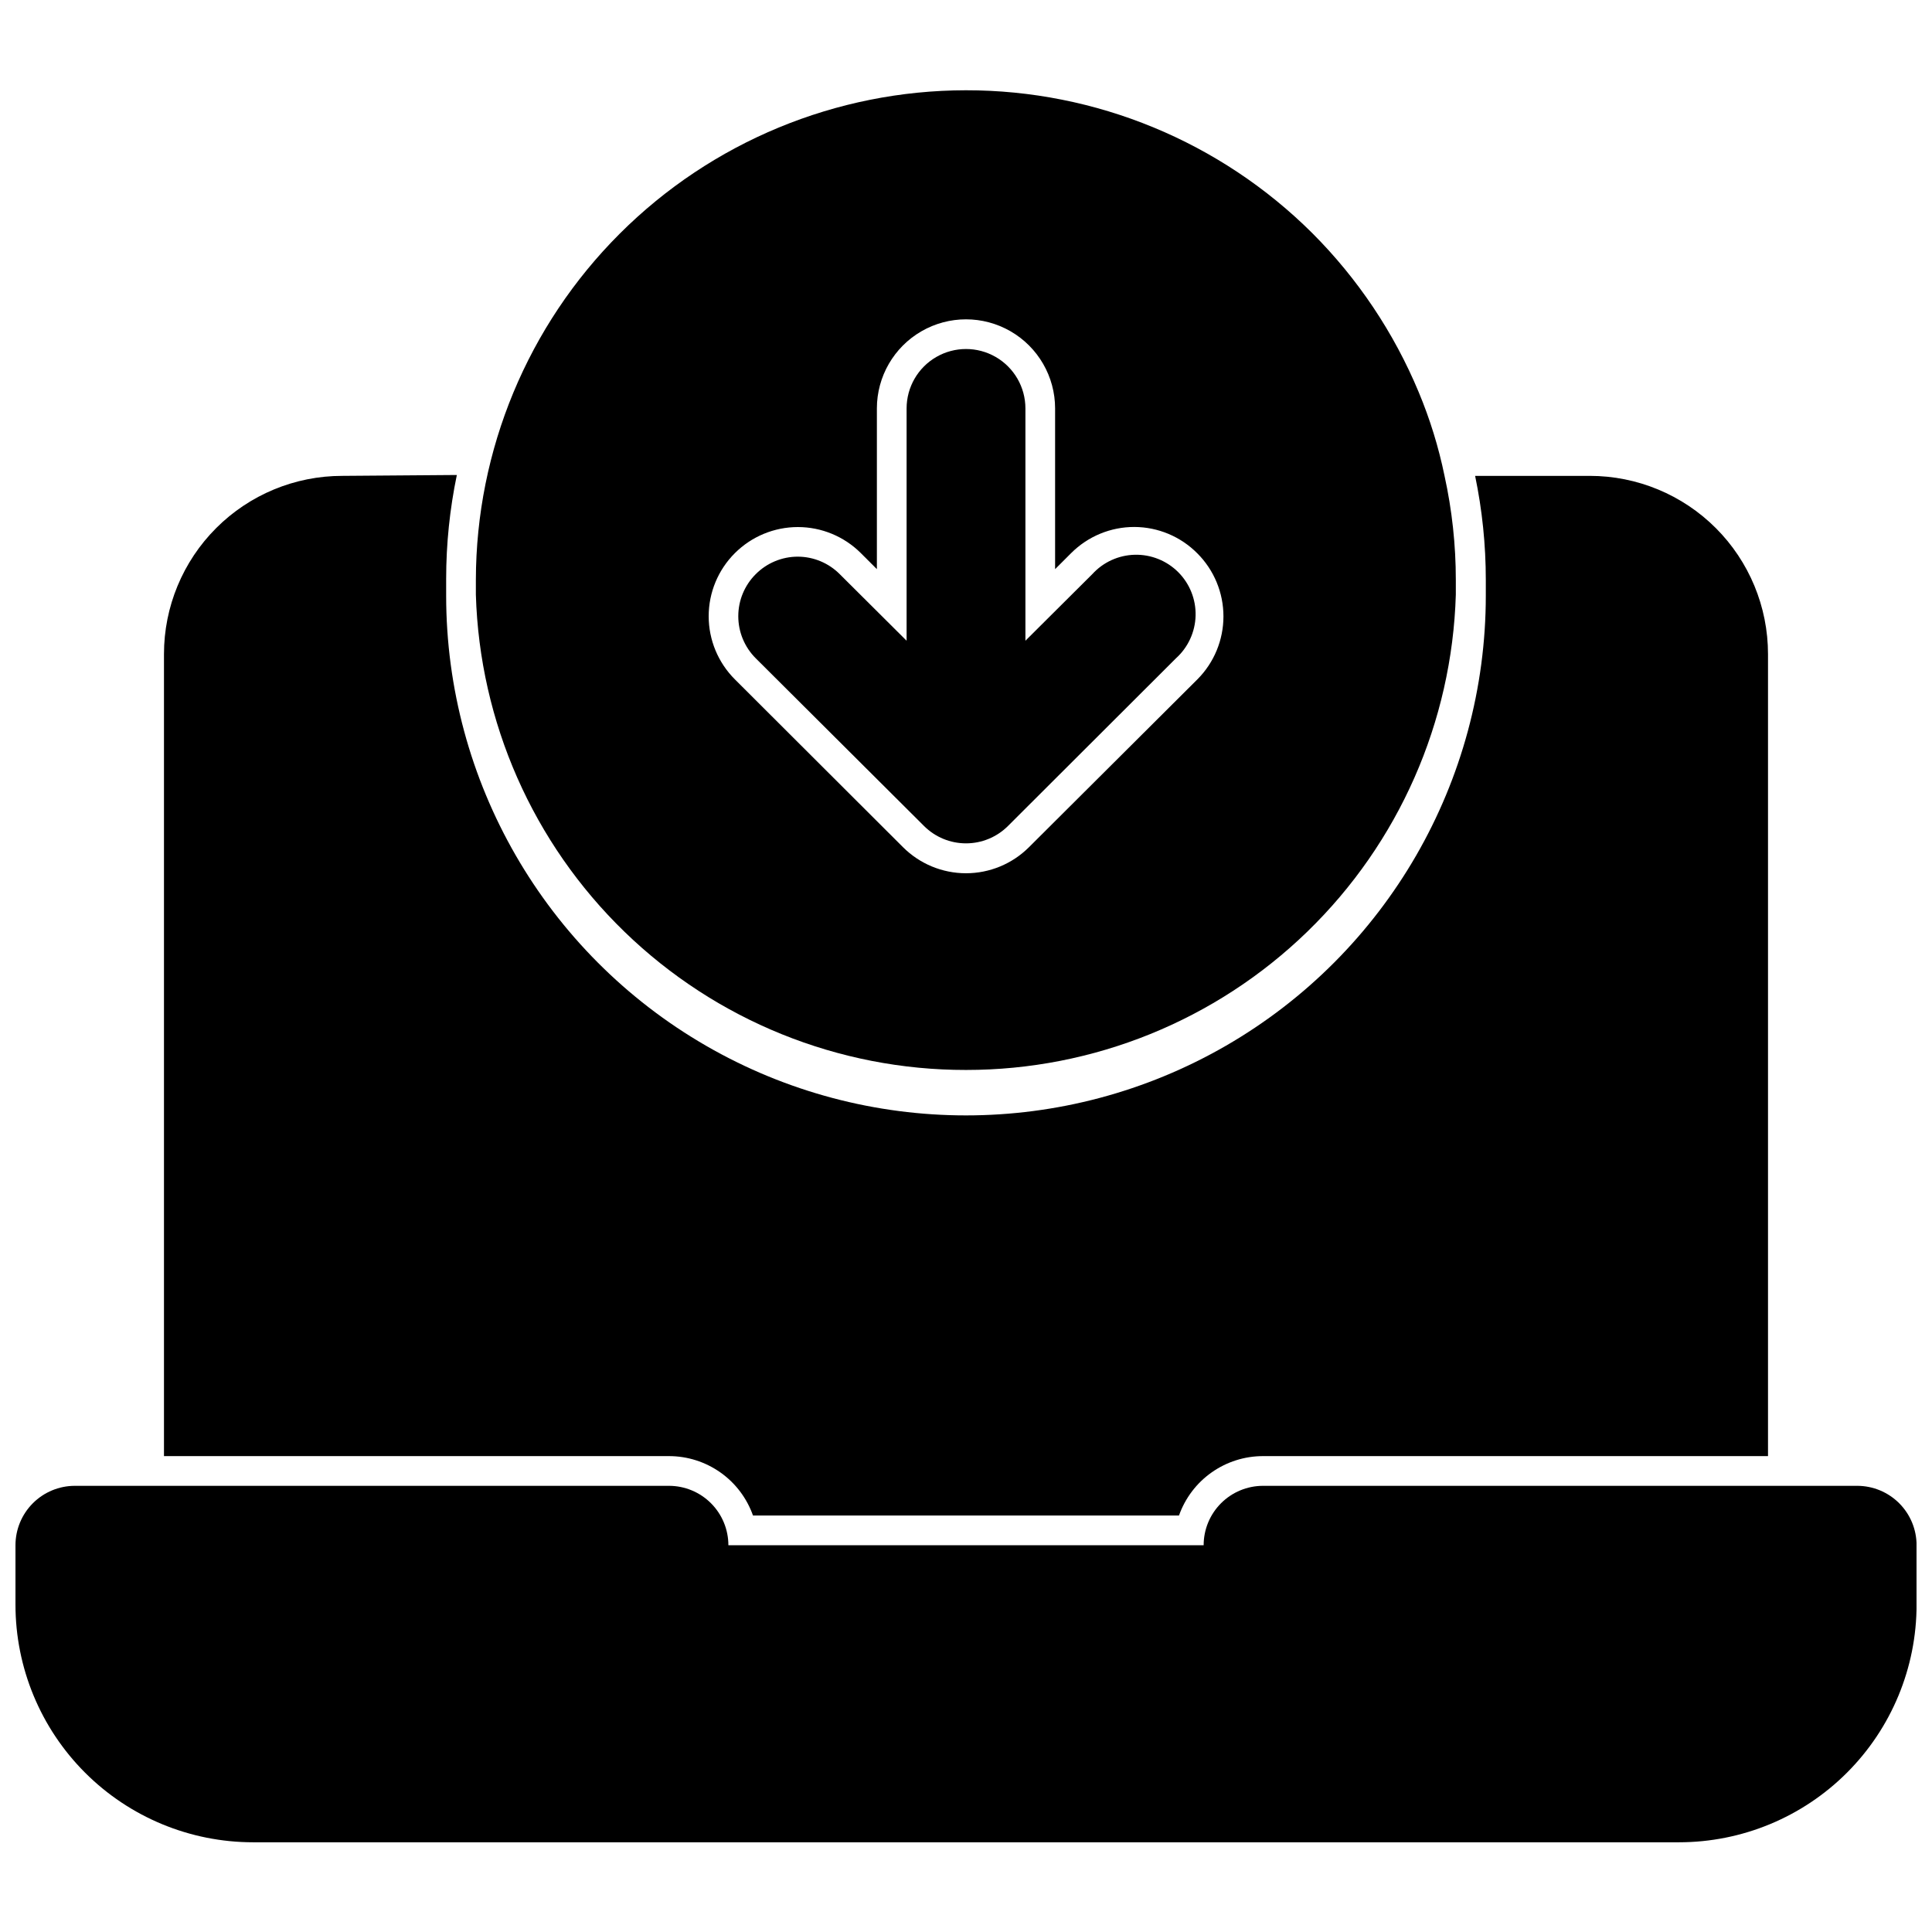 <?xml version="1.0" encoding="UTF-8"?>
<!-- Uploaded to: SVG Repo, www.svgrepo.com, Generator: SVG Repo Mixer Tools -->
<svg width="800px" height="800px" version="1.1" viewBox="144 144 512 512" xmlns="http://www.w3.org/2000/svg">
 <defs>
  <clipPath id="a">
   <path d="m148.09 537h503.81v96h-503.81z"/>
  </clipPath>
 </defs>
 <g clip-path="url(#a)">
  <path d="m636.16 537.76h-157.44c-4.176 0-8.18 1.66-11.133 4.613-2.953 2.953-4.609 6.957-4.609 11.133h-125.95c0-4.176-1.66-8.18-4.613-11.133s-6.957-4.613-11.133-4.613h-157.44c-4.172 0-8.18 1.66-11.133 4.613-2.949 2.953-4.609 6.957-4.609 11.133v15.742c0 16.703 6.637 32.723 18.445 44.531 11.809 11.812 27.828 18.445 44.531 18.445h377.86c16.703 0 32.723-6.633 44.531-18.445 11.812-11.809 18.445-27.828 18.445-44.531v-15.742c0-4.176-1.656-8.18-4.609-11.133s-6.957-4.613-11.133-4.613z"/>
 </g>
 <path d="m234.69 270.11c-12.527 0-24.543 4.977-33.398 13.836-8.859 8.855-13.836 20.871-13.836 33.398v212.54h133.82c4.887-0.004 9.652 1.512 13.645 4.332 3.988 2.816 7.004 6.805 8.633 11.414h112.89c1.629-4.609 4.644-8.598 8.637-11.414 3.988-2.82 8.754-4.336 13.641-4.332h133.82v-212.54c0-12.527-4.977-24.543-13.832-33.398-8.859-8.859-20.875-13.836-33.398-13.836h-30.387c1.883 9.062 2.832 18.297 2.832 27.555v4.172c0 49.215-26.258 94.695-68.879 119.3-42.625 24.609-95.137 24.609-137.76 0-42.621-24.605-68.879-70.086-68.879-119.3v-4.41c0-9.258 0.949-18.488 2.832-27.551z"/>
 <path d="m400 427.55c33.77 0.016 66.215-13.133 90.449-36.648 24.238-23.516 38.355-55.551 39.359-89.305v-3.938 0.004c0-9.266-1.004-18.504-2.992-27.555-1.562-7.602-3.856-15.035-6.848-22.199-6.555-15.742-16.129-30.051-28.184-42.113-24.383-24.285-57.402-37.906-91.812-37.875-34.414 0.027-67.41 13.699-91.754 38.023-24.344 24.32-38.051 57.305-38.109 91.719v3.938-0.004c1.004 33.77 15.133 65.816 39.387 89.332 24.254 23.52 56.719 36.656 90.504 36.621zm-61.246-136.97c4.43-4.422 10.43-6.906 16.688-6.906 6.258 0 12.262 2.484 16.691 6.906l4.25 4.25v-42.586c0-8.438 4.5-16.234 11.809-20.453 7.305-4.219 16.309-4.219 23.613 0 7.309 4.219 11.809 12.016 11.809 20.453v42.586l4.25-4.25h0.004c4.441-4.449 10.477-6.945 16.766-6.93 6.273 0.027 12.277 2.547 16.688 7.008 4.422 4.43 6.906 10.43 6.906 16.688s-2.484 12.262-6.906 16.691l-44.633 44.477c-4.43 4.422-10.43 6.906-16.688 6.906-6.262 0-12.262-2.484-16.691-6.906l-44.555-44.477c-4.445-4.434-6.945-10.453-6.945-16.73 0-6.277 2.5-12.297 6.945-16.727z"/>
 <path d="m388.9 362.92c2.949 2.934 6.941 4.578 11.102 4.578 4.156 0 8.148-1.645 11.098-4.578l44.555-44.477c3.199-2.891 5.074-6.961 5.188-11.27 0.113-4.309-1.543-8.477-4.586-11.531-3.043-3.051-7.203-4.723-11.512-4.625-4.309 0.098-8.387 1.957-11.289 5.148l-17.711 17.633v-61.559c0-5.625-3-10.824-7.871-13.637s-10.875-2.812-15.746 0-7.871 8.012-7.871 13.637v61.559l-17.711-17.633c-2.941-2.957-6.93-4.629-11.102-4.644-4.195-0.004-8.219 1.668-11.176 4.644-2.957 2.953-4.617 6.957-4.617 11.137 0 4.18 1.66 8.188 4.617 11.141z"/>
</svg>
